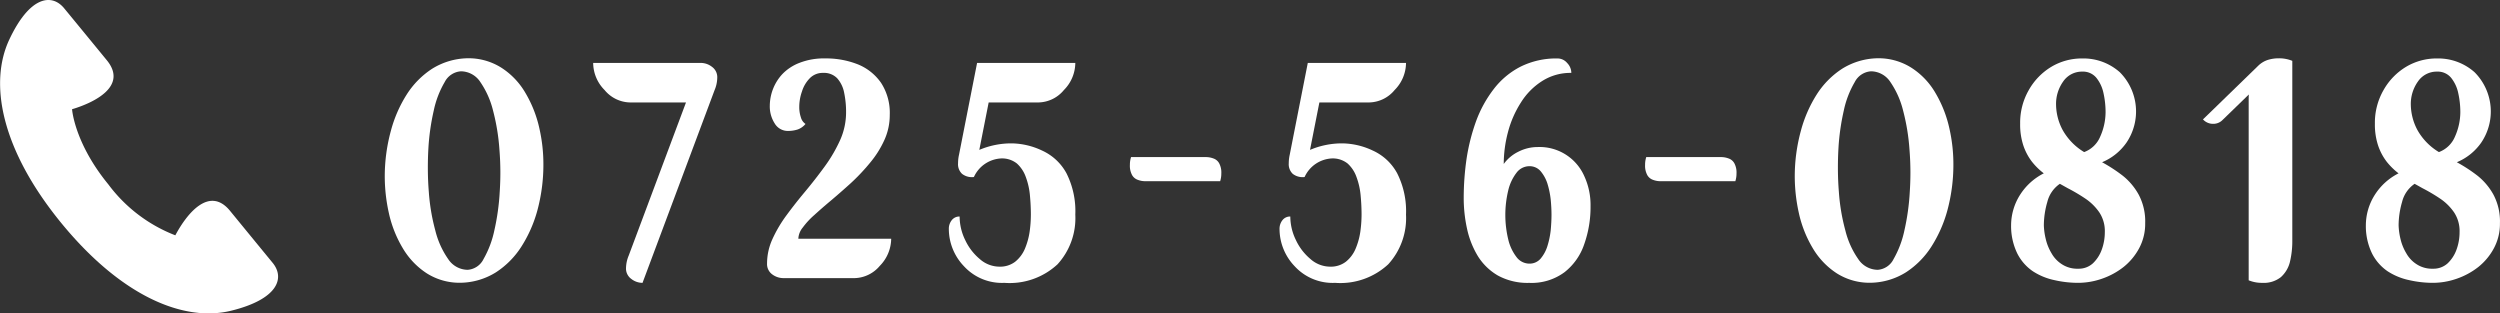 <svg xmlns="http://www.w3.org/2000/svg" width="215.401" height="27" viewBox="0 0 215.401 27"><rect x="0" y="0" width="215.401" height="27" fill="#333333" stroke="none"/><g transform="translate(-723.687 -4682.503)"><path d="M766.9,4688.346a6.388,6.388,0,0,1,2.064,2.174,10.323,10.323,0,0,1,1.2,3.063,13.88,13.88,0,0,1,.342,3.089,15.148,15.148,0,0,1-.52,3.965,11.287,11.287,0,0,1-1.367,3.1,7.353,7.353,0,0,1-2.2,2.228,5.924,5.924,0,0,1-3.021.9,5.283,5.283,0,0,1-2.954-.821,6.553,6.553,0,0,1-2.064-2.174,10.123,10.123,0,0,1-1.2-3.062,14.627,14.627,0,0,1-.342-3.172,14.969,14.969,0,0,1,.533-3.883,11.185,11.185,0,0,1,1.354-3.1,7.323,7.323,0,0,1,2.2-2.229,5.963,5.963,0,0,1,3.021-.9A5.285,5.285,0,0,1,766.9,4688.346Zm-4.9,1.231a8.179,8.179,0,0,0-.943,2.461,19.766,19.766,0,0,0-.465,3.336q-.042.806-.041,1.613,0,1.011.082,2.037a17.238,17.238,0,0,0,.56,3.336,7.344,7.344,0,0,0,1.108,2.461,2.028,2.028,0,0,0,1.681.929,1.654,1.654,0,0,0,1.368-.929,8.5,8.5,0,0,0,.929-2.461,19.9,19.9,0,0,0,.465-3.336q.054-.82.055-1.641,0-1-.082-2.009a18.037,18.037,0,0,0-.547-3.336,7.525,7.525,0,0,0-1.094-2.461,2.018,2.018,0,0,0-1.668-.93A1.7,1.7,0,0,0,762,4689.577Z" fill="#fff"/><path d="M785.035,4688.264a1.094,1.094,0,0,1,.451.944,2.854,2.854,0,0,1-.232,1.066l-6.207,16.6a1.576,1.576,0,0,1-.971-.342,1.094,1.094,0,0,1-.451-.944,2.935,2.935,0,0,1,.232-1.066l4.936-13.193h-4.854a2.908,2.908,0,0,1-2.16-1.067,3.345,3.345,0,0,1-.984-2.338h9.269A1.576,1.576,0,0,1,785.035,4688.264Z" fill="#fff"/><path d="M790.228,4706.147a1.094,1.094,0,0,1-.451-.943,5.072,5.072,0,0,1,.472-2.12,11.387,11.387,0,0,1,1.216-2.05q.745-1.013,1.593-2.024.888-1.066,1.689-2.167a12.757,12.757,0,0,0,1.319-2.256,5.822,5.822,0,0,0,.519-2.413,8.018,8.018,0,0,0-.164-1.674,2.6,2.6,0,0,0-.594-1.245,1.576,1.576,0,0,0-1.224-.471,1.539,1.539,0,0,0-1.135.451,2.8,2.8,0,0,0-.683,1.148,4.007,4.007,0,0,0-.233,1.326,2.762,2.762,0,0,0,.137.9,1.011,1.011,0,0,0,.4.574,1.54,1.54,0,0,1-.683.479,2.755,2.755,0,0,1-.82.123,1.312,1.312,0,0,1-1.149-.643,2.714,2.714,0,0,1-.424-1.531,4.052,4.052,0,0,1,.26-1.395,4,4,0,0,1,.82-1.326,4.053,4.053,0,0,1,1.477-.971,5.743,5.743,0,0,1,2.215-.382,7.422,7.422,0,0,1,2.789.5,4.467,4.467,0,0,1,2.023,1.6,4.731,4.731,0,0,1,.752,2.762,5.2,5.2,0,0,1-.478,2.2,8.5,8.5,0,0,1-1.231,1.941,17.3,17.3,0,0,1-1.64,1.737q-.889.806-1.75,1.531-.766.642-1.395,1.217a6.628,6.628,0,0,0-1,1.08,1.628,1.628,0,0,0-.383.97h8a3.379,3.379,0,0,1-.984,2.338,2.922,2.922,0,0,1-2.16,1.053H791.2A1.615,1.615,0,0,1,790.228,4706.147Z" fill="#fff"/><path d="M807.6,4697.752a.622.622,0,0,1-.137.014,1.369,1.369,0,0,1-.888-.287,1.138,1.138,0,0,1-.342-.9,3.384,3.384,0,0,1,.082-.739l1.558-7.916h8.463a3.345,3.345,0,0,1-.984,2.338,2.906,2.906,0,0,1-2.16,1.067h-4.32l-.807,4.088a7.064,7.064,0,0,1,2.789-.561,6.3,6.3,0,0,1,2.611.615,4.505,4.505,0,0,1,2.106,1.955,7.232,7.232,0,0,1,.765,3.569,5.9,5.9,0,0,1-1.531,4.279,6.061,6.061,0,0,1-4.58,1.6,4.442,4.442,0,0,1-3.486-1.436,4.65,4.65,0,0,1-1.3-3.2,1.181,1.181,0,0,1,.253-.766.825.825,0,0,1,.677-.314,4.636,4.636,0,0,0,.478,2.023,4.733,4.733,0,0,0,1.258,1.641,2.564,2.564,0,0,0,1.682.656,2.131,2.131,0,0,0,1.367-.424,2.863,2.863,0,0,0,.834-1.107,6.067,6.067,0,0,0,.41-1.463,10.72,10.72,0,0,0,.109-1.49q0-.807-.082-1.668a6.086,6.086,0,0,0-.355-1.573,2.833,2.833,0,0,0-.766-1.162,2.055,2.055,0,0,0-1.367-.437,2.733,2.733,0,0,0-2.338,1.6Z" fill="#fff"/><path d="M822.385,4698.116a1.8,1.8,0,0,1-.678-.123.9.9,0,0,1-.481-.41,1.683,1.683,0,0,1-.186-.875,2.127,2.127,0,0,1,.1-.67h6.42a1.837,1.837,0,0,1,.689.123.89.89,0,0,1,.481.41,1.678,1.678,0,0,1,.186.875,2.14,2.14,0,0,1-.1.67Z" fill="#fff"/><path d="M836.094,4697.752a.628.628,0,0,1-.137.014,1.373,1.373,0,0,1-.889-.287,1.138,1.138,0,0,1-.341-.9,3.384,3.384,0,0,1,.082-.739l1.558-7.916h8.463a3.345,3.345,0,0,1-.984,2.338,2.91,2.91,0,0,1-2.16,1.067h-4.321l-.806,4.088a7.064,7.064,0,0,1,2.789-.561,6.3,6.3,0,0,1,2.611.615,4.5,4.5,0,0,1,2.105,1.955,7.221,7.221,0,0,1,.766,3.569,5.9,5.9,0,0,1-1.531,4.279,6.061,6.061,0,0,1-4.58,1.6,4.445,4.445,0,0,1-3.487-1.436,4.653,4.653,0,0,1-1.3-3.2,1.181,1.181,0,0,1,.253-.766.824.824,0,0,1,.676-.314,4.624,4.624,0,0,0,.479,2.023,4.734,4.734,0,0,0,1.258,1.641,2.564,2.564,0,0,0,1.681.656,2.127,2.127,0,0,0,1.367-.424,2.844,2.844,0,0,0,.834-1.107,6.024,6.024,0,0,0,.411-1.463,10.872,10.872,0,0,0,.109-1.49q0-.807-.082-1.668a6.086,6.086,0,0,0-.356-1.573,2.823,2.823,0,0,0-.765-1.162,2.055,2.055,0,0,0-1.367-.437,2.733,2.733,0,0,0-2.338,1.6Z" fill="#fff"/><path d="M857.912,4687.54a1.076,1.076,0,0,1,.8.389,1.233,1.233,0,0,1,.362.855,4.534,4.534,0,0,0-2.529.711,5.839,5.839,0,0,0-1.818,1.845,8.873,8.873,0,0,0-1.108,2.53,10.753,10.753,0,0,0-.369,2.761,3.377,3.377,0,0,1,1.265-1.059,3.649,3.649,0,0,1,1.661-.4,4.207,4.207,0,0,1,4.006,2.489,5.941,5.941,0,0,1,.547,2.584,9.625,9.625,0,0,1-.547,3.308,5.146,5.146,0,0,1-1.7,2.407,4.764,4.764,0,0,1-3.035.916,5.331,5.331,0,0,1-2.693-.629,4.96,4.96,0,0,1-1.737-1.682,7.646,7.646,0,0,1-.929-2.352,12.4,12.4,0,0,1-.287-2.666,23.571,23.571,0,0,1,.246-3.363,17.012,17.012,0,0,1,.82-3.24,10.367,10.367,0,0,1,1.518-2.762,6.811,6.811,0,0,1,2.3-1.928A6.9,6.9,0,0,1,857.912,4687.54Zm-2.461,17.677a1.249,1.249,0,0,0,.971-.424,3.122,3.122,0,0,0,.588-1.08,7.189,7.189,0,0,0,.287-1.367q.067-.725.068-1.326t-.068-1.326a7.5,7.5,0,0,0-.287-1.381,3.142,3.142,0,0,0-.588-1.066,1.249,1.249,0,0,0-.971-.424,1.384,1.384,0,0,0-1.107.574,3.982,3.982,0,0,0-.711,1.531,9.018,9.018,0,0,0,0,4.184,3.986,3.986,0,0,0,.711,1.531A1.384,1.384,0,0,0,855.451,4705.217Z" fill="#fff"/><path d="M866.774,4698.116a1.8,1.8,0,0,1-.678-.123.9.9,0,0,1-.481-.41,1.683,1.683,0,0,1-.186-.875,2.126,2.126,0,0,1,.1-.67h6.42a1.834,1.834,0,0,1,.689.123.89.89,0,0,1,.481.41,1.678,1.678,0,0,1,.186.875,2.171,2.171,0,0,1-.1.67Z" fill="#fff"/><path d="M888.385,4688.346a6.381,6.381,0,0,1,2.065,2.174,10.351,10.351,0,0,1,1.2,3.063,13.941,13.941,0,0,1,.342,3.089,15.189,15.189,0,0,1-.52,3.965,11.283,11.283,0,0,1-1.367,3.1,7.352,7.352,0,0,1-2.2,2.228,5.925,5.925,0,0,1-3.022.9,5.282,5.282,0,0,1-2.953-.821,6.553,6.553,0,0,1-2.064-2.174,10.1,10.1,0,0,1-1.2-3.062,14.63,14.63,0,0,1-.342-3.172,14.922,14.922,0,0,1,.533-3.883,11.214,11.214,0,0,1,1.353-3.1,7.338,7.338,0,0,1,2.2-2.229,5.96,5.96,0,0,1,3.021-.9A5.281,5.281,0,0,1,888.385,4688.346Zm-4.894,1.231a8.2,8.2,0,0,0-.944,2.461,19.776,19.776,0,0,0-.464,3.336q-.042.806-.041,1.613,0,1.011.082,2.037a17.082,17.082,0,0,0,.56,3.336,7.345,7.345,0,0,0,1.108,2.461,2.028,2.028,0,0,0,1.681.929,1.653,1.653,0,0,0,1.367-.929,8.467,8.467,0,0,0,.93-2.461,19.9,19.9,0,0,0,.465-3.336q.054-.82.055-1.641,0-1-.082-2.009a18.037,18.037,0,0,0-.547-3.336,7.546,7.546,0,0,0-1.094-2.461,2.018,2.018,0,0,0-1.668-.93A1.7,1.7,0,0,0,883.491,4689.577Z" fill="#fff"/><path d="M903.094,4687.54a4.709,4.709,0,0,1,3.24,1.189,4.785,4.785,0,0,1,.575,6.057,4.807,4.807,0,0,1-2.106,1.695,13.333,13.333,0,0,1,1.8,1.176,5.427,5.427,0,0,1,1.367,1.64,4.913,4.913,0,0,1,.547,2.434,4.447,4.447,0,0,1-.52,2.16,5.2,5.2,0,0,1-1.339,1.613,6.352,6.352,0,0,1-1.86,1.012,6.268,6.268,0,0,1-2.064.356,9.193,9.193,0,0,1-2.037-.233,5.438,5.438,0,0,1-1.86-.765,4.071,4.071,0,0,1-1.34-1.532,5.4,5.4,0,0,1-.533-2.433,4.922,4.922,0,0,1,.793-2.653,5.192,5.192,0,0,1,2.024-1.818,5.785,5.785,0,0,1-1.039-1.025,4.827,4.827,0,0,1-.725-1.381,5.743,5.743,0,0,1-.273-1.873,5.642,5.642,0,0,1,.738-2.885,5.472,5.472,0,0,1,1.941-2.01A5.111,5.111,0,0,1,903.094,4687.54Zm-1.927,10.8a2.657,2.657,0,0,0-1.081,1.559,7.337,7.337,0,0,0-.3,2.01,5.764,5.764,0,0,0,.164,1.189,4.261,4.261,0,0,0,.492,1.217,2.668,2.668,0,0,0,.9.957,2.421,2.421,0,0,0,1.4.383,1.805,1.805,0,0,0,1.271-.465,3.041,3.041,0,0,0,.766-1.19,4.381,4.381,0,0,0,.26-1.49,2.915,2.915,0,0,0-.465-1.695,4.5,4.5,0,0,0-1.176-1.176,15.013,15.013,0,0,0-1.545-.916Zm3.472-4.06a5.209,5.209,0,0,0,.465-2.106,7.62,7.62,0,0,0-.178-1.64,3.119,3.119,0,0,0-.615-1.326,1.487,1.487,0,0,0-1.217-.534,1.95,1.95,0,0,0-1.64.848,3.324,3.324,0,0,0-.616,2.01,4.764,4.764,0,0,0,.561,2.16,5.155,5.155,0,0,0,1.859,1.914A2.4,2.4,0,0,0,904.639,4694.28Z" fill="#fff"/><path d="M915.137,4692.885a1.106,1.106,0,0,1-.752.287,1.163,1.163,0,0,1-.889-.382l.861-.834,3.911-3.8a2.13,2.13,0,0,1,.82-.492,3.149,3.149,0,0,1,.93-.137,3,3,0,0,1,1.175.219v15.49a7.653,7.653,0,0,1-.205,1.832,2.576,2.576,0,0,1-.779,1.312,2.368,2.368,0,0,1-1.613.493,2.96,2.96,0,0,1-1.162-.219v-15.49c0-.174,0-.347.013-.52Z" fill="#fff"/><path d="M933.66,4687.54a4.709,4.709,0,0,1,3.24,1.189,4.786,4.786,0,0,1,.575,6.057,4.807,4.807,0,0,1-2.106,1.695,13.337,13.337,0,0,1,1.8,1.176,5.443,5.443,0,0,1,1.367,1.64,4.913,4.913,0,0,1,.547,2.434,4.447,4.447,0,0,1-.52,2.16,5.2,5.2,0,0,1-1.339,1.613,6.352,6.352,0,0,1-1.86,1.012,6.269,6.269,0,0,1-2.064.356,9.193,9.193,0,0,1-2.037-.233,5.437,5.437,0,0,1-1.86-.765,4.071,4.071,0,0,1-1.34-1.532,5.4,5.4,0,0,1-.533-2.433,4.922,4.922,0,0,1,.793-2.653,5.193,5.193,0,0,1,2.024-1.818,5.785,5.785,0,0,1-1.039-1.025,4.828,4.828,0,0,1-.725-1.381,5.741,5.741,0,0,1-.274-1.873,5.642,5.642,0,0,1,.739-2.885,5.472,5.472,0,0,1,1.941-2.01A5.111,5.111,0,0,1,933.66,4687.54Zm-1.928,10.8a2.66,2.66,0,0,0-1.08,1.559,7.339,7.339,0,0,0-.3,2.01,5.764,5.764,0,0,0,.164,1.189,4.265,4.265,0,0,0,.492,1.217,2.668,2.668,0,0,0,.9.957,2.421,2.421,0,0,0,1.4.383,1.805,1.805,0,0,0,1.271-.465,3.051,3.051,0,0,0,.766-1.19,4.379,4.379,0,0,0,.26-1.49,2.915,2.915,0,0,0-.465-1.695,4.5,4.5,0,0,0-1.176-1.176,15.006,15.006,0,0,0-1.545-.916Zm3.473-4.06a5.209,5.209,0,0,0,.465-2.106,7.62,7.62,0,0,0-.178-1.64,3.13,3.13,0,0,0-.615-1.326,1.487,1.487,0,0,0-1.217-.534,1.949,1.949,0,0,0-1.64.848,3.324,3.324,0,0,0-.616,2.01,4.763,4.763,0,0,0,.561,2.16,5.155,5.155,0,0,0,1.859,1.914A2.4,2.4,0,0,0,935.205,4694.28Z" fill="#fff"/><path d="M732.9,4687.705c-.625-.764-2.968-3.62-3.674-4.475-1.087-1.34-3-1.037-4.746,2.7s-.721,9.424,4.491,15.795c5.23,6.382,10.606,8.535,14.618,7.553s4.681-2.792,3.589-4.13c-.706-.857-3.044-3.712-3.669-4.476-1.793-2.194-3.738.262-4.716,2.106a13.047,13.047,0,0,1-5.765-4.38c-2.942-3.588-3.132-6.484-3.132-6.484C731.894,4691.317,734.685,4689.9,732.9,4687.705Z" fill="#fff"/></g></svg>
